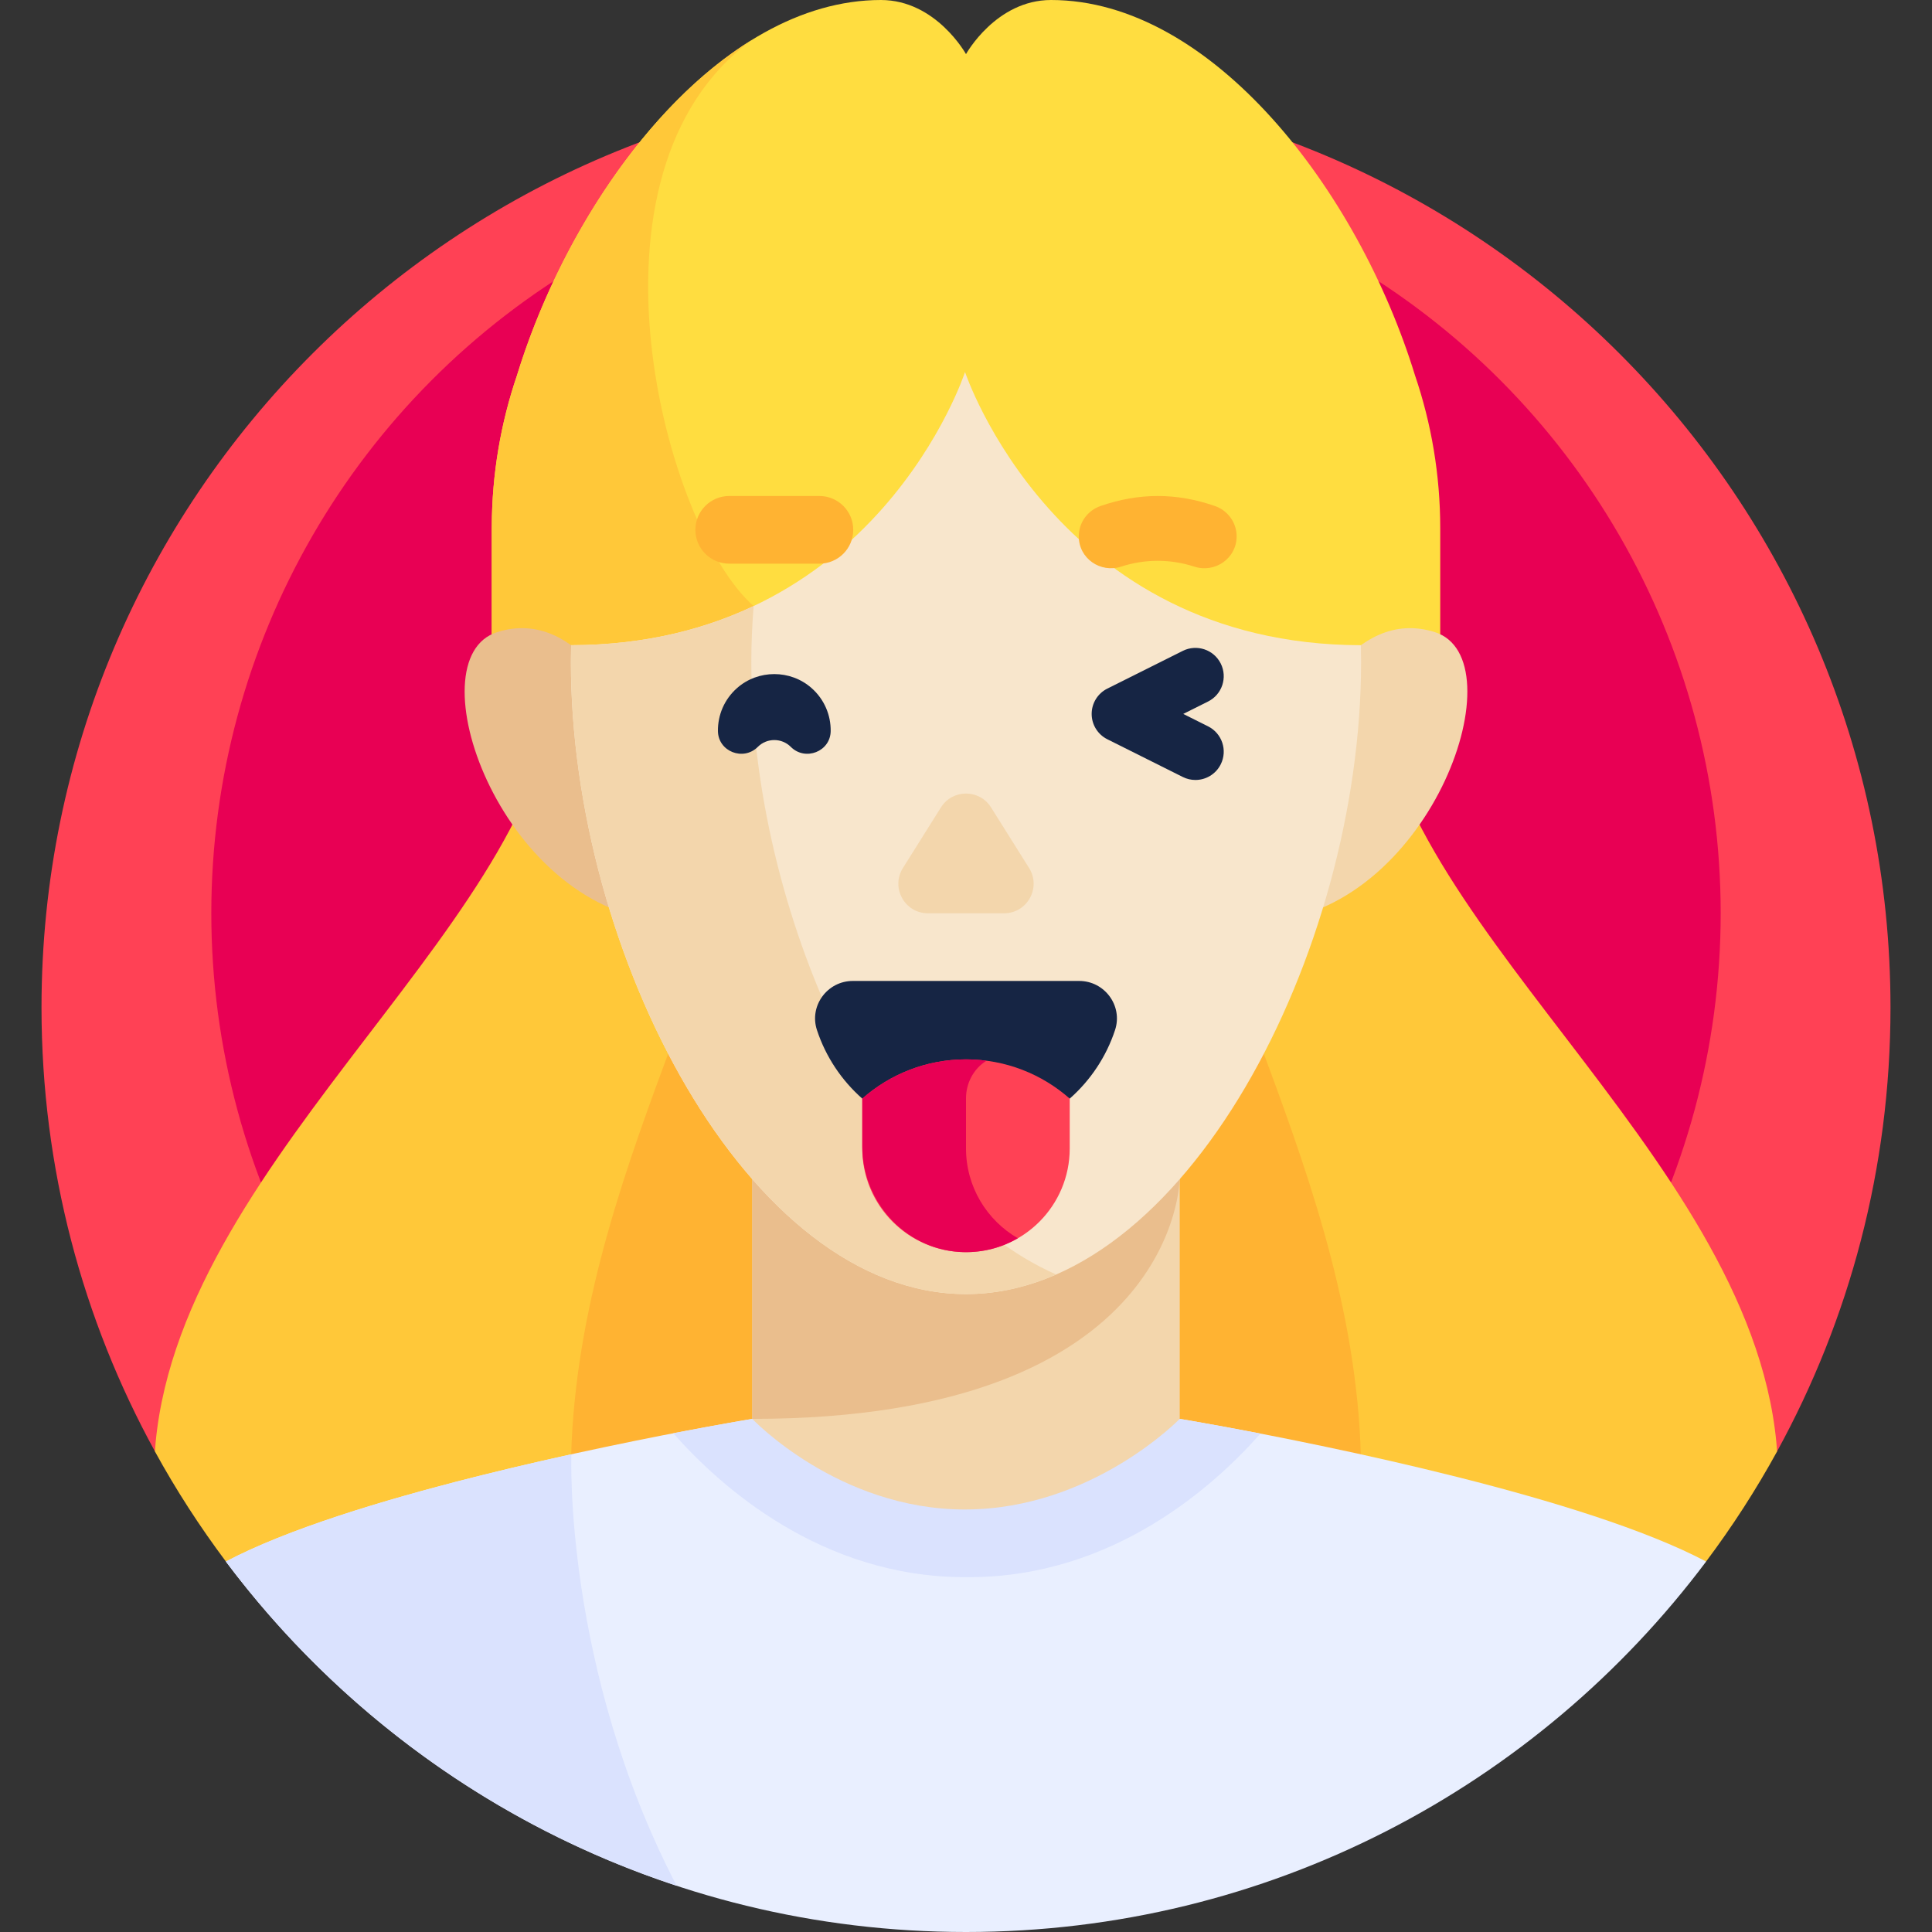 <svg id="Capa_1" enable-background="new 0 0 512 512" height="512" viewBox="0 0 512 512" width="512" xmlns="http://www.w3.org/2000/svg"><rect x="0" y="0" width="512" height="512" fill="#333333" stroke="none"/><g><g><path d="m470.925 384.663c19.164-34.923 30.075-75.016 30.075-117.663 0-135.31-109.69-245-245-245s-245 109.69-245 245c0 42.647 10.911 82.74 30.075 117.663z" fill="#ff4155"/></g><g><circle cx="256" cy="242" fill="#e80054" r="200"/></g><g><path d="m452.128 413.825c6.927-9.239 13.223-18.978 18.81-29.162-.055-.81-.105-1.619-.183-2.429-7.418-77.327-106.045-140.507-106.045-204.37h-217.42c0 63.863-98.627 127.043-106.045 204.37-.078.81-.128 1.619-.183 2.429 5.587 10.184 11.883 19.923 18.81 29.162z" fill="#ffc839"/></g><g><path d="m359.23 413.825c1.311-10.396 1.776-20.99 1.281-31.591-3.61-77.327-51.607-140.507-51.607-204.37h-105.808c0 63.863-47.997 127.043-51.607 204.37-.495 10.601-.03 21.196 1.281 31.591z" fill="#ffb332"/></g><g><path d="m422.395 401.762c-45.336-14.971-107.539-25.379-109.754-25.746h-113.282c-2.215.367-64.418 10.775-109.754 25.746-11.391 3.762-21.707 7.812-29.75 12.063 44.69 59.606 115.912 98.175 196.145 98.175s151.455-38.569 196.145-98.175c-8.043-4.251-18.359-8.302-29.75-12.063z" fill="#e9efff"/></g><g><path d="m179.315 499.742c-30.053-57.844-27.894-114.343-27.894-114.343l-.001-.001c-19.642 4.317-42.291 9.917-61.815 16.365-11.391 3.762-21.707 7.812-29.75 12.063 29.77 39.706 71.32 70.063 119.46 85.916z" fill="#dae2fe"/></g><g><path d="m256.801 417.962c38.216 0 65.001-24.174 77.227-38.046-12.346-2.39-20.605-3.772-21.386-3.901h-113.283c-.772.128-8.834 1.476-20.923 3.811 12.189 13.857 39.008 38.136 77.306 38.136.177 0 .352-.002.529-.007.178.005.353.007.53.007z" fill="#dae2fe"/></g><g><path d="m199.359 264.45v111.565s22.736 24.017 56.383 24.017c.087 0 .171-.005.258-.006 33.506-.123 56.641-24.012 56.641-24.012v-111.564z" fill="#f3d6ac"/></g><g><path d="m199.359 263.847v112.169c113.224 0 113.282-63.83 113.282-63.83v-48.339z" fill="#eabe8d"/></g><g><path d="m374.99 99.471c-15.121-49.198-53.954-99.471-96.439-99.471-14.623 0-22.551 14.344-22.551 14.344s-7.928-14.344-22.551-14.344c-42.487 0-81.321 50.277-96.441 99.477-4.286 12.582-6.63 26.062-6.681 40.083-.001.153-.006.309-.006.462v35.95h251.357v-35.95c.001-14.189-2.354-27.828-6.688-40.551z" fill="#ffdd40"/></g><g><path d="m199.72 175.972v-15.365c-23.498-20.597-48.768-114.905-.362-150.089-28.119 17.302-51.426 53.409-62.35 88.958-4.286 12.582-6.63 26.062-6.681 40.083-.001.153-.006.309-.006.462v35.95h69.399z" fill="#ffc839"/></g><g><path d="m166.283 190.733s-12.413-30.224-34.541-23.208.535 72.512 43.716 76.639z" fill="#eabe8d"/></g><g><path d="m345.717 190.733s12.413-30.224 34.541-23.208-.535 72.512-43.716 76.639z" fill="#f3d6ac"/></g><g><path d="m255.742 98.594s-23.535 72.247-104.39 72.391c-.035 1.47-.058 2.946-.058 4.432 0 77.103 46.878 167.529 104.706 167.529s104.706-90.426 104.706-167.529c0-1.487-.023-2.962-.058-4.432-80.855-.144-104.906-72.391-104.906-72.391z" fill="#f8e6cc"/></g><g><path d="m199.107 175.417c0-5.037.224-9.968.614-14.81-13.191 6.238-29.16 10.344-48.368 10.378-.035 1.47-.058 2.946-.058 4.432 0 77.103 46.878 167.529 104.706 167.529 8.225 0 16.228-1.834 23.906-5.195-46.308-20.263-80.8-96.197-80.8-162.334z" fill="#f3d6ac"/></g><g><g><path d="m239.281 230.034 10.083-16.066c3.071-4.893 10.2-4.893 13.271 0l10.083 16.066c3.274 5.217-.476 11.998-6.635 11.998h-20.166c-6.16 0-9.91-6.781-6.636-11.998z" fill="#f3d6ac"/></g></g><g><path d="m217.152 149.376h-23.906c-4.951 0-8.965-4.014-8.965-8.965 0-4.951 4.014-8.965 8.965-8.965h23.906c4.951 0 8.965 4.014 8.965 8.965 0 4.951-4.013 8.965-8.965 8.965z" fill="#ffb332"/></g><g><path d="m327.719 142.143v-.006c0-3.64-2.332-6.856-5.772-8.046-10.176-3.52-20.048-3.536-30.286.004-3.443 1.19-5.778 4.405-5.778 8.047 0 5.836 5.718 9.815 11.268 8.01 6.272-2.04 13.029-2.039 19.3 0 5.55 1.806 11.268-2.173 11.268-8.009z" fill="#ffb332"/></g><g><path d="m285.99 259.962h-59.98c-6.753 0-11.624 6.591-9.512 13.006 2.336 7.096 6.532 13.346 12.013 18.175 7.324 6.466 16.952 10.397 27.489 10.397s20.165-3.931 27.489-10.397c5.481-4.829 9.677-11.079 12.013-18.175 2.112-6.415-2.759-13.006-9.512-13.006z" fill="#162544"/></g><g><path d="m256 280.745c-10.536 0-20.155 3.931-27.489 10.397v13.206c0 15.181 12.307 27.488 27.488 27.488 15.181 0 27.488-12.307 27.488-27.488v-13.206c-7.332-6.465-16.951-10.397-27.487-10.397z" fill="#ff4155"/></g><g><path d="m256 304.349v-13.281c0-4.001 1.976-7.794 5.36-9.928l.057-.036c-1.774-.232-3.58-.358-5.417-.358-10.536 0-20.155 3.931-27.489 10.397v12.608c0 15.078 11.889 27.8 26.964 28.082 5.205.097 10.083-1.26 14.268-3.682-8.213-4.754-13.743-13.63-13.743-23.802z" fill="#e80054"/></g><g><path d="m316.795 206.701c-1.127 0-2.271-.255-3.348-.794l-20-10c-2.541-1.271-4.146-3.867-4.146-6.708s1.605-5.438 4.146-6.708l20-10c3.705-1.852 8.21-.352 10.062 3.354 1.853 3.705.351 8.21-3.354 10.062l-6.583 3.292 6.583 3.292c3.705 1.853 5.207 6.357 3.354 10.062-1.314 2.629-3.963 4.148-6.714 4.148z" fill="#162544"/></g><g><path d="m190.259 193.743c-.051-4.177 1.639-8.372 5.07-11.402 5.588-4.935 14.152-4.935 19.74 0 3.431 3.03 5.121 7.225 5.07 11.402-.066 5.425-6.728 8.028-10.565 4.192-2.417-2.417-6.335-2.417-8.751 0-3.836 3.836-10.498 1.232-10.564-4.192z" fill="#162544"/></g></g></svg>
